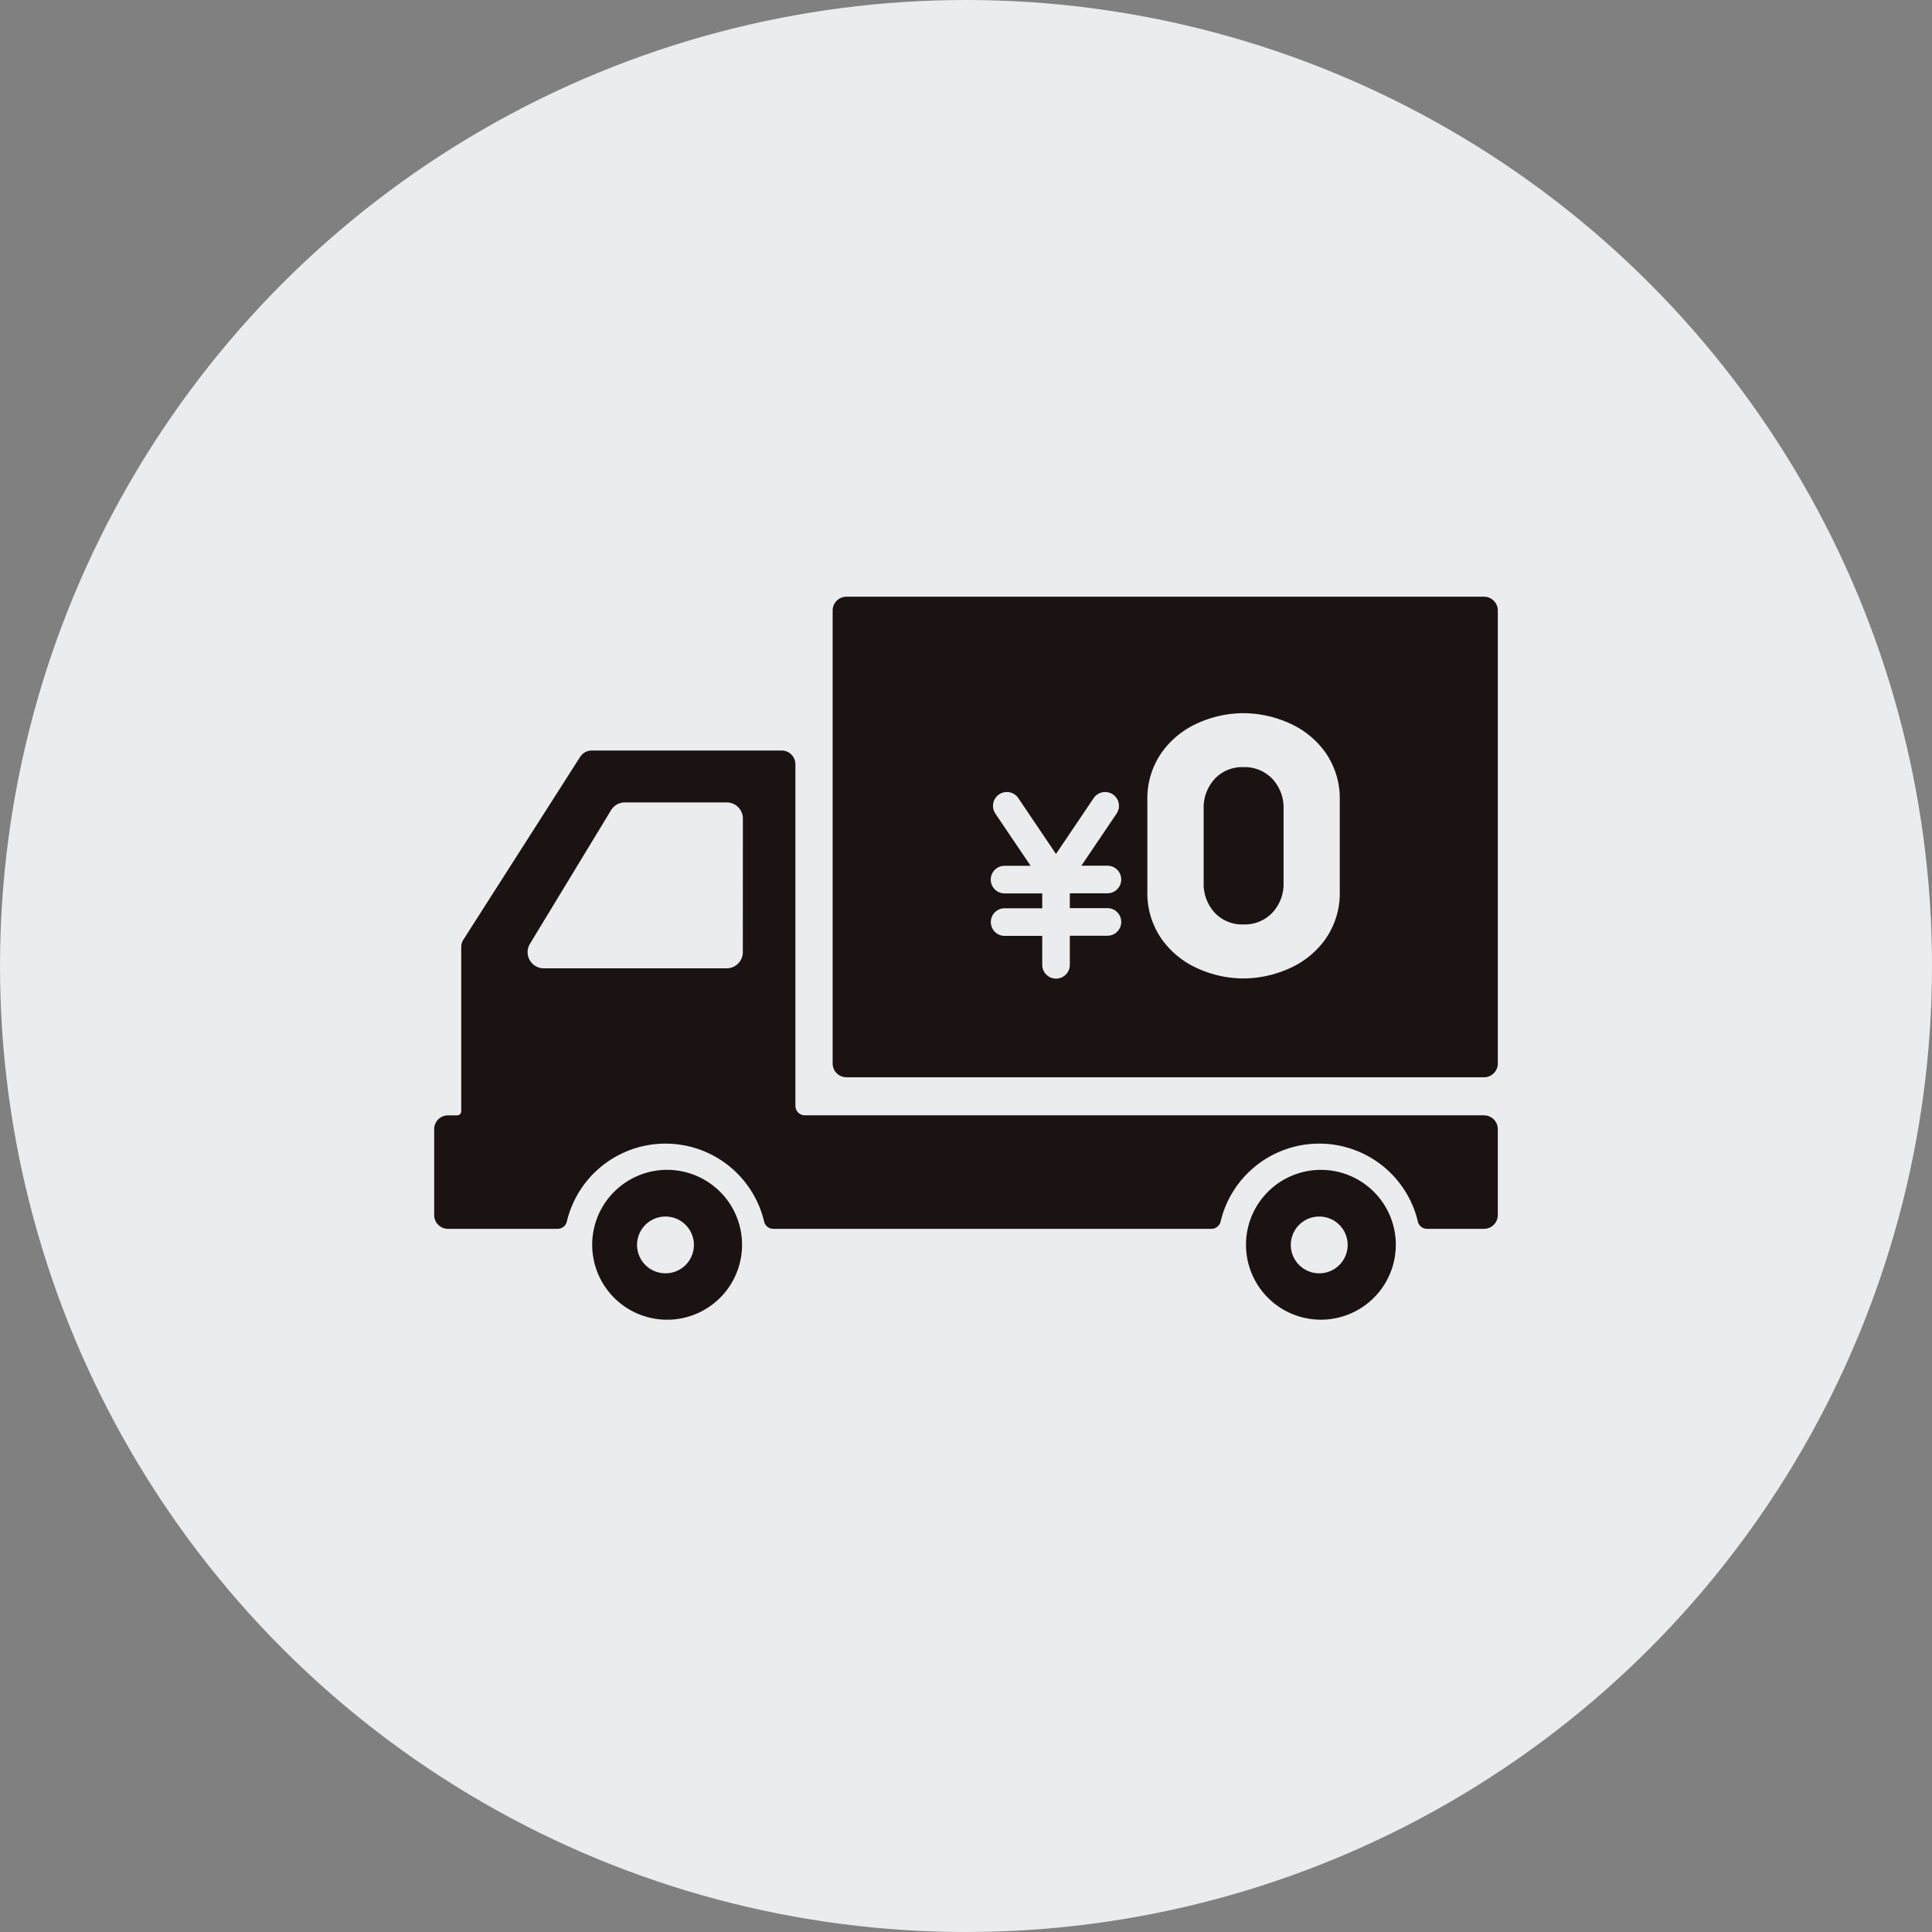<svg xmlns="http://www.w3.org/2000/svg" xmlns:xlink="http://www.w3.org/1999/xlink" width="140" height="140" viewBox="0 0 140 140">
  <rect x="0" y="0" width="140" height="140" fill="#808080" stroke="none"/>
  <defs>
    <clipPath id="clip-path">
      <rect id="長方形_321" data-name="長方形 321" width="77.076" height="52.521" fill="none"/>
    </clipPath>
  </defs>
  <g id="グループ_450" data-name="グループ 450" transform="translate(-986 -3327)">
    <circle id="楕円形_72" data-name="楕円形 72" cx="70" cy="70" r="70" transform="translate(986 3327)" fill="#eaeced"/>
    <g id="グループ_444" data-name="グループ 444" transform="translate(1017.462 3370.24)">
      <g id="グループ_443" data-name="グループ 443" clip-path="url(#clip-path)">
        <path id="パス_1154" data-name="パス 1154" d="M76.074,188.174H26.866a.69.69,0,0,1-.69-.69V162.74a1,1,0,0,0-1-1H11.422a1,1,0,0,0-.845.463L2.119,175.443a1,1,0,0,0-.158.54v11.9a.294.294,0,0,1-.294.294H1a1,1,0,0,0-1,1V195.4a1,1,0,0,0,1,1H8.945a.685.685,0,0,0,.668-.525q.057-.242.13-.478a7.348,7.348,0,0,1,14.037,0q.073.236.13.478a.685.685,0,0,0,.668.525H56.318a.685.685,0,0,0,.668-.525q.057-.242.13-.478a7.348,7.348,0,0,1,14.037,0q.073.236.13.478a.685.685,0,0,0,.668.525h4.123a1,1,0,0,0,1-1v-6.224a1,1,0,0,0-1-1M22.366,176.352a1.17,1.17,0,0,1-1.17,1.17H7.94a1.17,1.17,0,0,1-1-1.776l5.877-9.683a1.17,1.17,0,0,1,1-.563H21.2a1.17,1.17,0,0,1,1.17,1.17Z" transform="translate(0 -150.594)" fill="#1a1311"/>
        <path id="パス_1155" data-name="パス 1155" d="M861.034,604.72a5.428,5.428,0,1,0,.289.952,5.539,5.539,0,0,0-.289-.952m-5.149,4.114a2.057,2.057,0,0,1-.005-4.114h.011a2.057,2.057,0,0,1-.005,4.114" transform="translate(-791.751 -559.805)" fill="#1a1311"/>
        <path id="パス_1156" data-name="パス 1156" d="M173.441,604.72a5.43,5.43,0,1,0,.289.952,5.537,5.537,0,0,0-.289-.952m-5.149,4.114a2.057,2.057,0,0,1-.005-4.114h.011a2.057,2.057,0,0,1-.005,4.114" transform="translate(-151.531 -559.805)" fill="#1a1311"/>
        <path id="パス_1157" data-name="パス 1157" d="M812.2,190.7a2.761,2.761,0,0,0,2.1-.852,3.053,3.053,0,0,0,.81-2.193v-5.308a3.054,3.054,0,0,0-.81-2.193,2.763,2.763,0,0,0-2.1-.852,2.718,2.718,0,0,0-2.081.852,3.084,3.084,0,0,0-.8,2.193v5.308a3.083,3.083,0,0,0,.8,2.193,2.716,2.716,0,0,0,2.081.852" transform="translate(-753.56 -166.952)" fill="#1a1311"/>
        <path id="パス_1158" data-name="パス 1158" d="M420.077,34.824h46.2a1,1,0,0,0,1-1V1a1,1,0,0,0-1-1h-46.2a1,1,0,0,0-1,1V33.822a1,1,0,0,0,1,1m21.806-20.04a5.8,5.8,0,0,1,1.048-3.506,6.38,6.38,0,0,1,2.654-2.137,8.1,8.1,0,0,1,3.255-.7,8.2,8.2,0,0,1,3.269.7,6.365,6.365,0,0,1,2.668,2.137,5.8,5.8,0,0,1,1.047,3.506v6.537a5.794,5.794,0,0,1-1.047,3.506,6.359,6.359,0,0,1-2.668,2.137,8.2,8.2,0,0,1-3.269.7,8.1,8.1,0,0,1-3.255-.7,6.373,6.373,0,0,1-2.654-2.137,5.794,5.794,0,0,1-1.048-3.506ZM431.533,21.5a1,1,0,0,1,0-2h1.889l-2.553-3.783a1,1,0,0,1,1.662-1.122l2.73,4.045,2.73-4.045a1,1,0,1,1,1.662,1.122L437.1,19.492h1.889a1,1,0,0,1,0,2h-2.725v1.075h2.725a1,1,0,0,1,0,2h-2.725v2.108a1,1,0,1,1-2,0V24.577h-2.725a1,1,0,0,1,0-2h2.725V21.5Z" transform="translate(-390.202)" fill="#1a1311"/>
      </g>
    </g>
  </g>
</svg>
